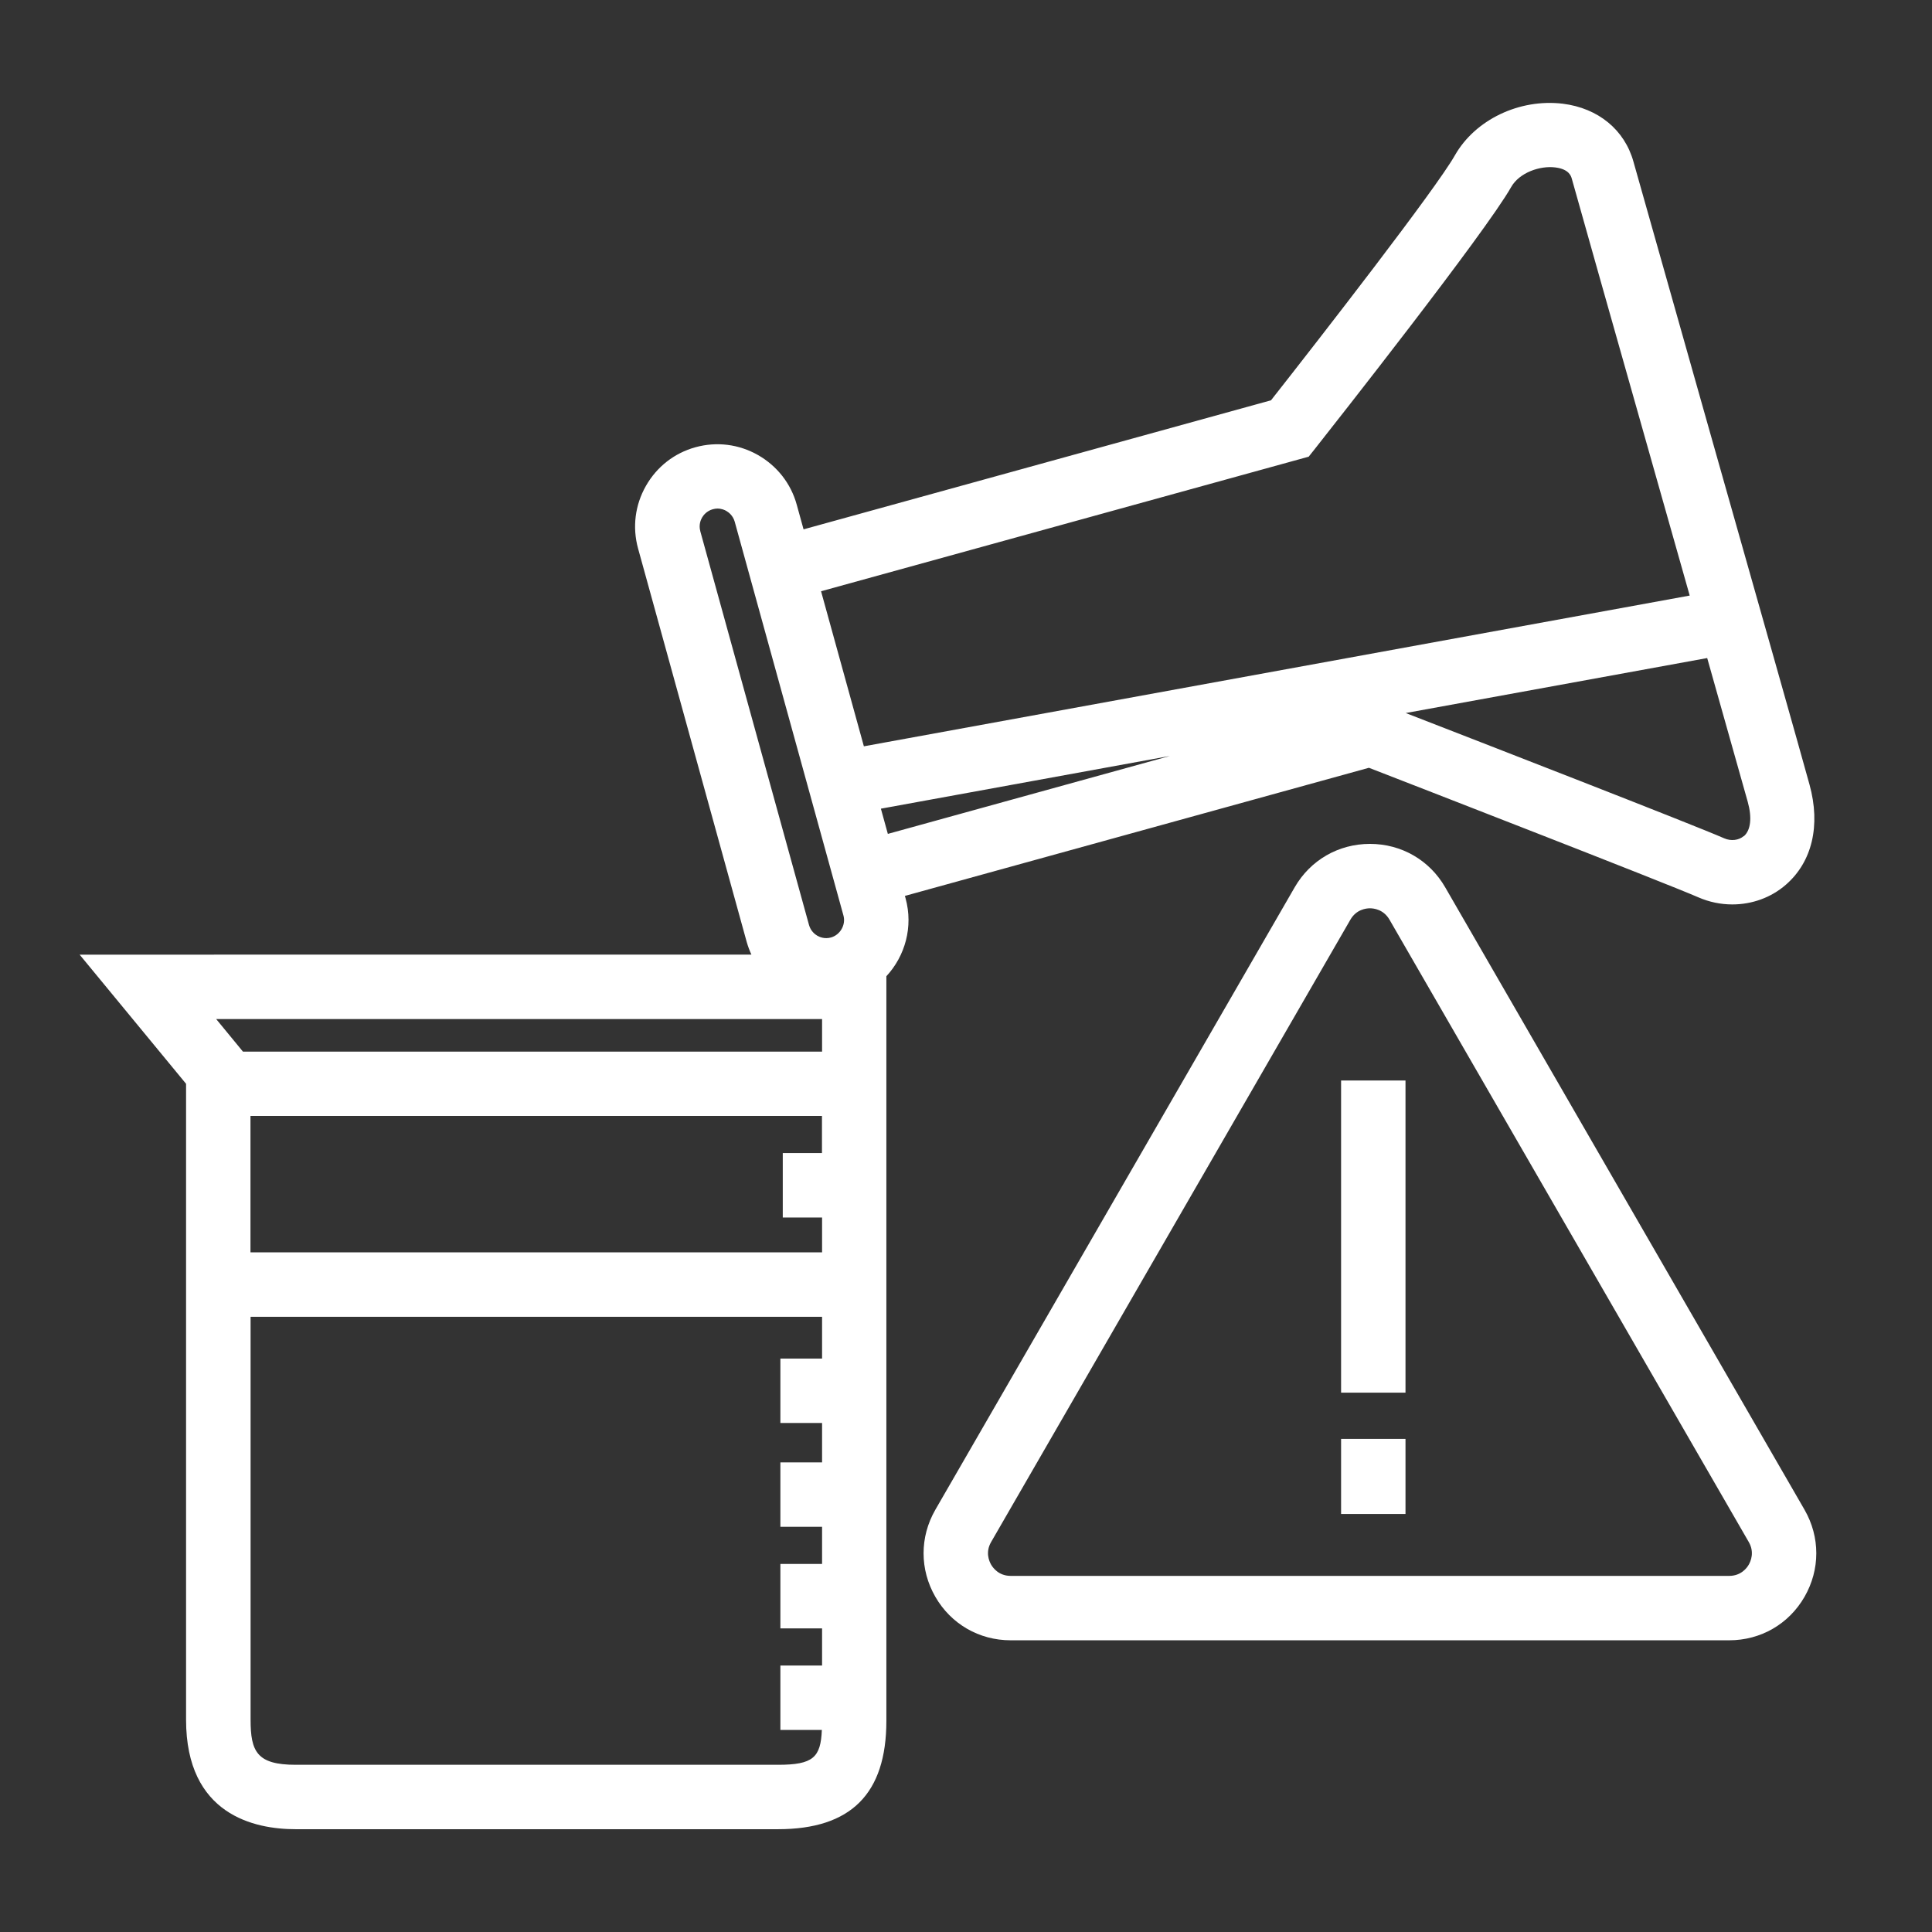 <?xml version="1.0" encoding="UTF-8"?><svg id="nimet" xmlns="http://www.w3.org/2000/svg" viewBox="0 0 170.08 170.08"><rect x="0" y="0" width="170.08" height="170.08" fill="#333333" stroke="none"/><defs><style>.cls-1{fill:#fff;}</style></defs><path class="cls-1" d="M79.72,79.08l-.06-.21,40.85-11.28c4.64,1.8,26.2,10.18,28.99,11.4.96.42,1.98.63,3,.63,1.72,0,3.4-.59,4.71-1.73,2.32-2.01,3.08-5.22,2.09-8.81-.81-2.95-4.71-16.71-8.48-30.01-3.31-11.71-6.44-22.76-7.02-24.83-.78-2.81-3.1-4.72-6.22-5.11-3.81-.46-7.72,1.4-9.51,4.56-1.68,2.96-11.75,15.92-16.18,21.55l-41.15,11.36-.6-2.17h0c-.51-1.86-1.73-3.41-3.41-4.37-1.69-.96-3.64-1.2-5.5-.69-1.86.51-3.41,1.72-4.37,3.41-.96,1.69-1.2,3.64-.69,5.5l9.57,34.66c.11.38.25.75.41,1.1H7.01l9.37,11.37v55.98c0,8.39,6.04,9.64,9.64,9.64h42.47c6.42,0,9.54-3.12,9.54-9.54v-65.55c1.65-1.78,2.38-4.35,1.69-6.86ZM77.55,71.19l25.44-4.64-24.83,6.86-.61-2.21ZM153.51,73.6c-.44.38-1.13.46-1.72.2-2.73-1.2-21.68-8.56-28.04-11.03l26.54-4.84c1.76,6.23,3.12,11.06,3.57,12.66.39,1.4.26,2.5-.34,3.02ZM115.21,40.2l.58-.73c1.52-1.93,14.95-18.96,17.24-23,.73-1.29,2.56-1.9,3.89-1.73,1.22.15,1.39.78,1.45.99.58,2.09,3.71,13.15,7.03,24.87,1.13,4.01,2.28,8.05,3.35,11.83l-72.7,13.27-3.77-13.65,42.94-11.85ZM61.65,46.76c-.15-.54.03-.98.15-1.19.12-.21.41-.59.95-.74.15-.04.28-.06.41-.06.35,0,.63.12.78.21.21.12.59.41.74.95l9.57,34.66c.23.82-.28,1.71-1.1,1.94-.54.15-.98-.03-1.19-.15-.21-.12-.59-.41-.74-.95l-9.57-34.66ZM19.03,89.71h53.34v2.87H21.39l-2.36-2.87ZM72.37,101.51h-3.46v5.67h3.46v3.07H22.05v-12.01h50.31v3.27ZM68.5,155.36H26.03c-3.42,0-3.97-1.17-3.97-3.97v-35.47h50.31v3.68h-3.67v5.67h3.67v3.47h-3.67v5.67h3.67v3.27h-3.67v5.67h3.67v3.27h-3.67v5.67h3.65c-.1,2.42-.76,3.07-3.86,3.07Z"/><path class="cls-1" d="M158.86,132.91l-31.63-54.79c-1.38-2.4-3.86-3.83-6.63-3.83s-5.25,1.43-6.63,3.83l-31.63,54.79c-1.38,2.4-1.38,5.26,0,7.66,1.38,2.4,3.86,3.83,6.63,3.83h63.26c2.77,0,5.25-1.43,6.63-3.83s1.38-5.26,0-7.66ZM153.95,137.74c-.17.3-.69.99-1.72.99h-63.26c-1.04,0-1.55-.7-1.72-.99-.17-.3-.52-1.09,0-1.99l31.63-54.79c.52-.9,1.38-1,1.72-1s1.2.1,1.72,1l31.63,54.79c.52.9.17,1.69,0,1.99Z"/><rect class="cls-1" x="118.06" y="95.12" width="5.67" height="27.48"/><rect class="cls-1" x="118.06" y="126.67" width="5.67" height="6.61"/></svg>